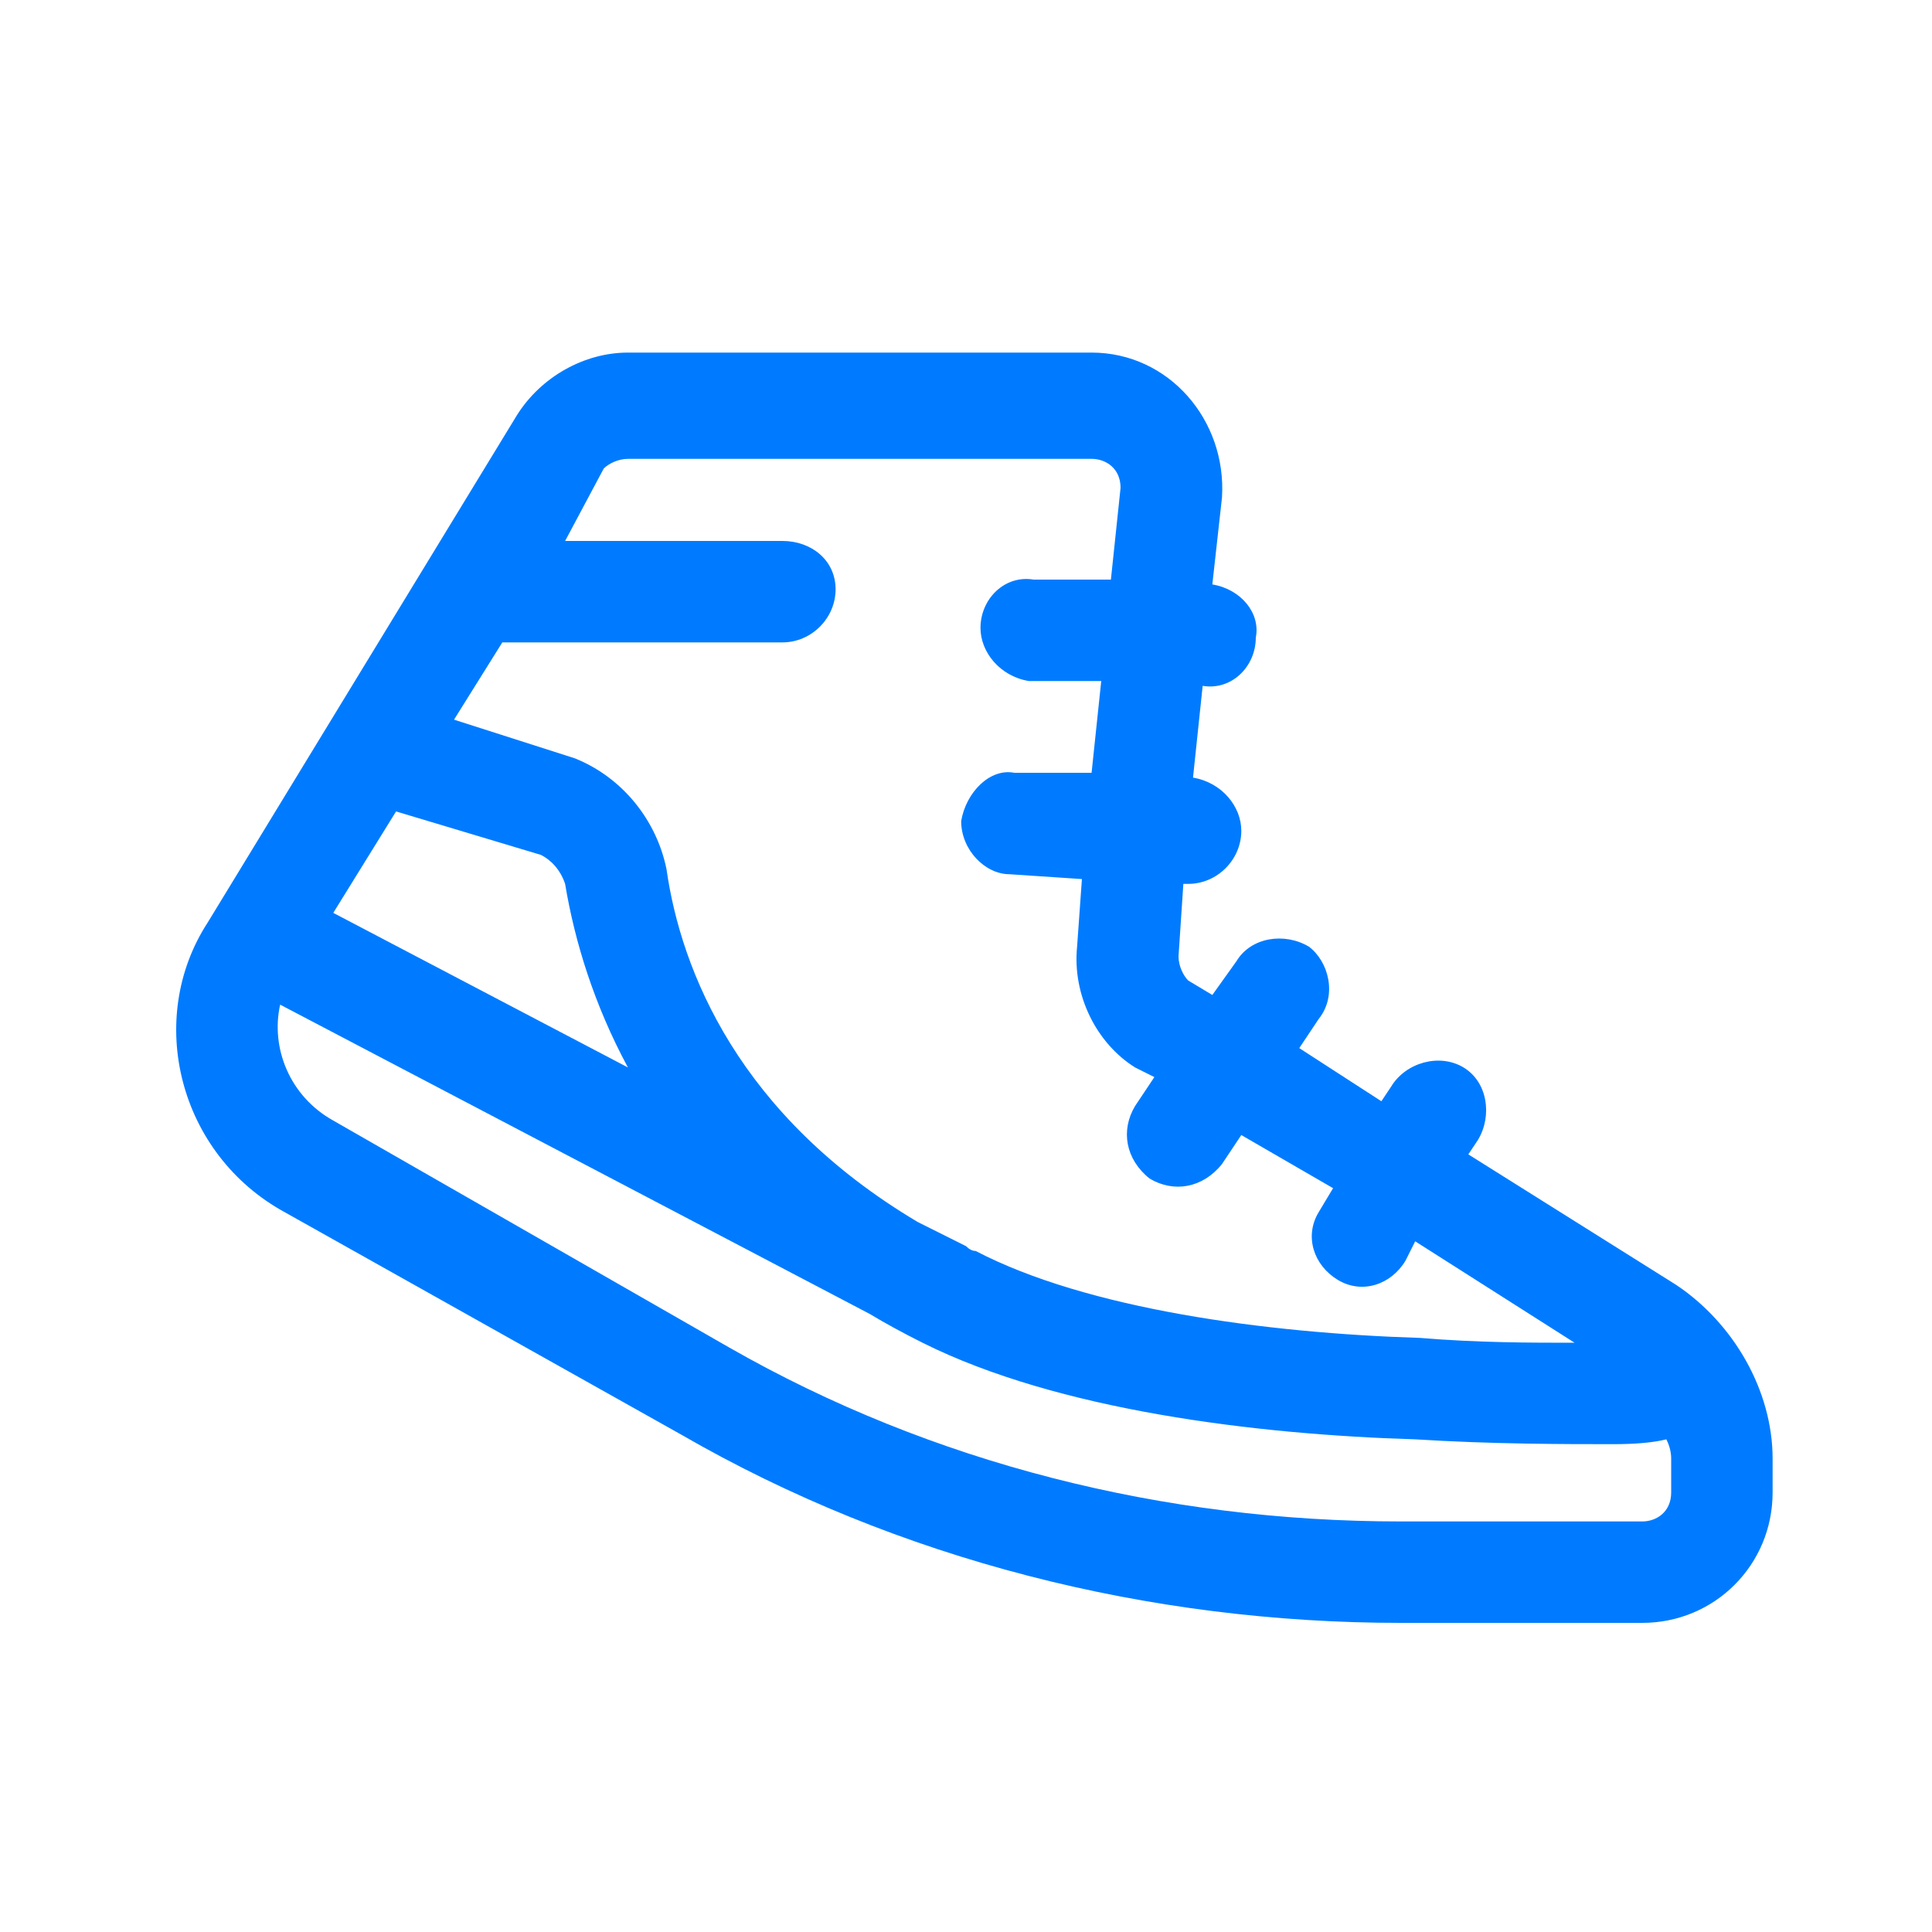 <?xml version="1.0" encoding="UTF-8"?>
<svg xmlns="http://www.w3.org/2000/svg" version="1.2" viewBox="0 0 40 40" width="40" height="40">
  <title>Cook-groups-svg</title>
  <defs>
    <clipPath id="cp1">
      <path d="m0.68 0.97h39.02v39.03h-39.02z"></path>
    </clipPath>
  </defs>
  <style>
		.s0 { fill: #007bff } 
	</style>
  <g id="Clip-Path" clip-path="url(#cp1)">
    <g id="Layer">
      <path id="Layer" fill-rule="evenodd" class="s0" d="m26 13.2c0 0.6-0.5 1.1-1.1 1l-0.2 1.9c0.6 0.1 1 0.6 1 1.1 0 0.6-0.5 1.1-1.1 1.1h-0.1l-0.1 1.5c0 0.2 0.1 0.4 0.2 0.5l0.5 0.3 0.5-0.7c0.3-0.5 1-0.6 1.5-0.3 0.4 0.3 0.6 1 0.2 1.5l-0.4 0.6 1.7 1.1 0.2-0.3c0.3-0.5 1-0.7 1.5-0.4 0.5 0.3 0.6 1 0.3 1.5l-0.2 0.3 4.3 2.7c1.2 0.8 2 2.2 2 3.6v0.7c0 1.5-1.2 2.7-2.7 2.7h-5c-5.2 0-10.4-1.3-14.9-3.9l-8.2-4.6c-2.2-1.2-2.9-4-1.6-6l6.4-10.5c0.5-0.8 1.4-1.3 2.3-1.3h9.6c1.6 0 2.8 1.4 2.7 3l-0.2 1.8c0.6 0.1 1 0.6 0.9 1.1zm-13-3.7c-0.2 0-0.4 0.1-0.5 0.2l-0.8 1.5h4.5c0.6 0 1.1 0.4 1.1 1 0 0.6-0.5 1.1-1.1 1.1h-5.6q-0.1 0-0.2 0l-1 1.6 2.5 0.8c1 0.4 1.7 1.3 1.9 2.3 0.3 2.1 1.5 5.1 5.2 7.3l1 0.5q0.1 0.1 0.2 0.1c2.3 1.2 6 1.7 9.2 1.8 1.2 0.1 2.3 0.1 3.2 0.1l-3.3-2.1-0.2 0.4c-0.3 0.5-0.9 0.7-1.4 0.4-0.5-0.3-0.7-0.9-0.4-1.4l0.3-0.5-1.9-1.1-0.4 0.6c-0.4 0.5-1 0.6-1.5 0.3-0.5-0.4-0.6-1-0.3-1.5l0.4-0.6-0.4-0.2c-0.8-0.5-1.3-1.5-1.2-2.5l0.1-1.4-1.5-0.1c-0.5 0-1-0.5-1-1.1 0.1-0.6 0.6-1.1 1.1-1h1.6l0.2-1.9h-1.5c-0.6-0.1-1-0.6-1-1.1 0-0.6 0.5-1.1 1.1-1h1.6l0.2-1.9c0-0.4-0.3-0.6-0.6-0.6zm21.5 20.3q-0.4 0.1-1.1 0.1c-1 0-2.5 0-4.1-0.1-3.3-0.1-7.4-0.6-10.2-2q-0.6-0.3-1.1-0.6l-12.2-6.4c-0.2 0.9 0.2 1.9 1.1 2.4l8.2 4.7c4.2 2.4 9 3.6 13.9 3.6h5c0.3 0 0.6-0.2 0.6-0.6v-0.7q0-0.2-0.1-0.4zm-27.6-10.9l6.1 3.2c-0.7-1.3-1.1-2.6-1.3-3.8-0.1-0.3-0.3-0.5-0.5-0.6l-3-0.9zm27.5 10.7q0.1 0 0.1 0-0.1 0-0.1 0z"></path>
    </g>
  </g>
</svg>
